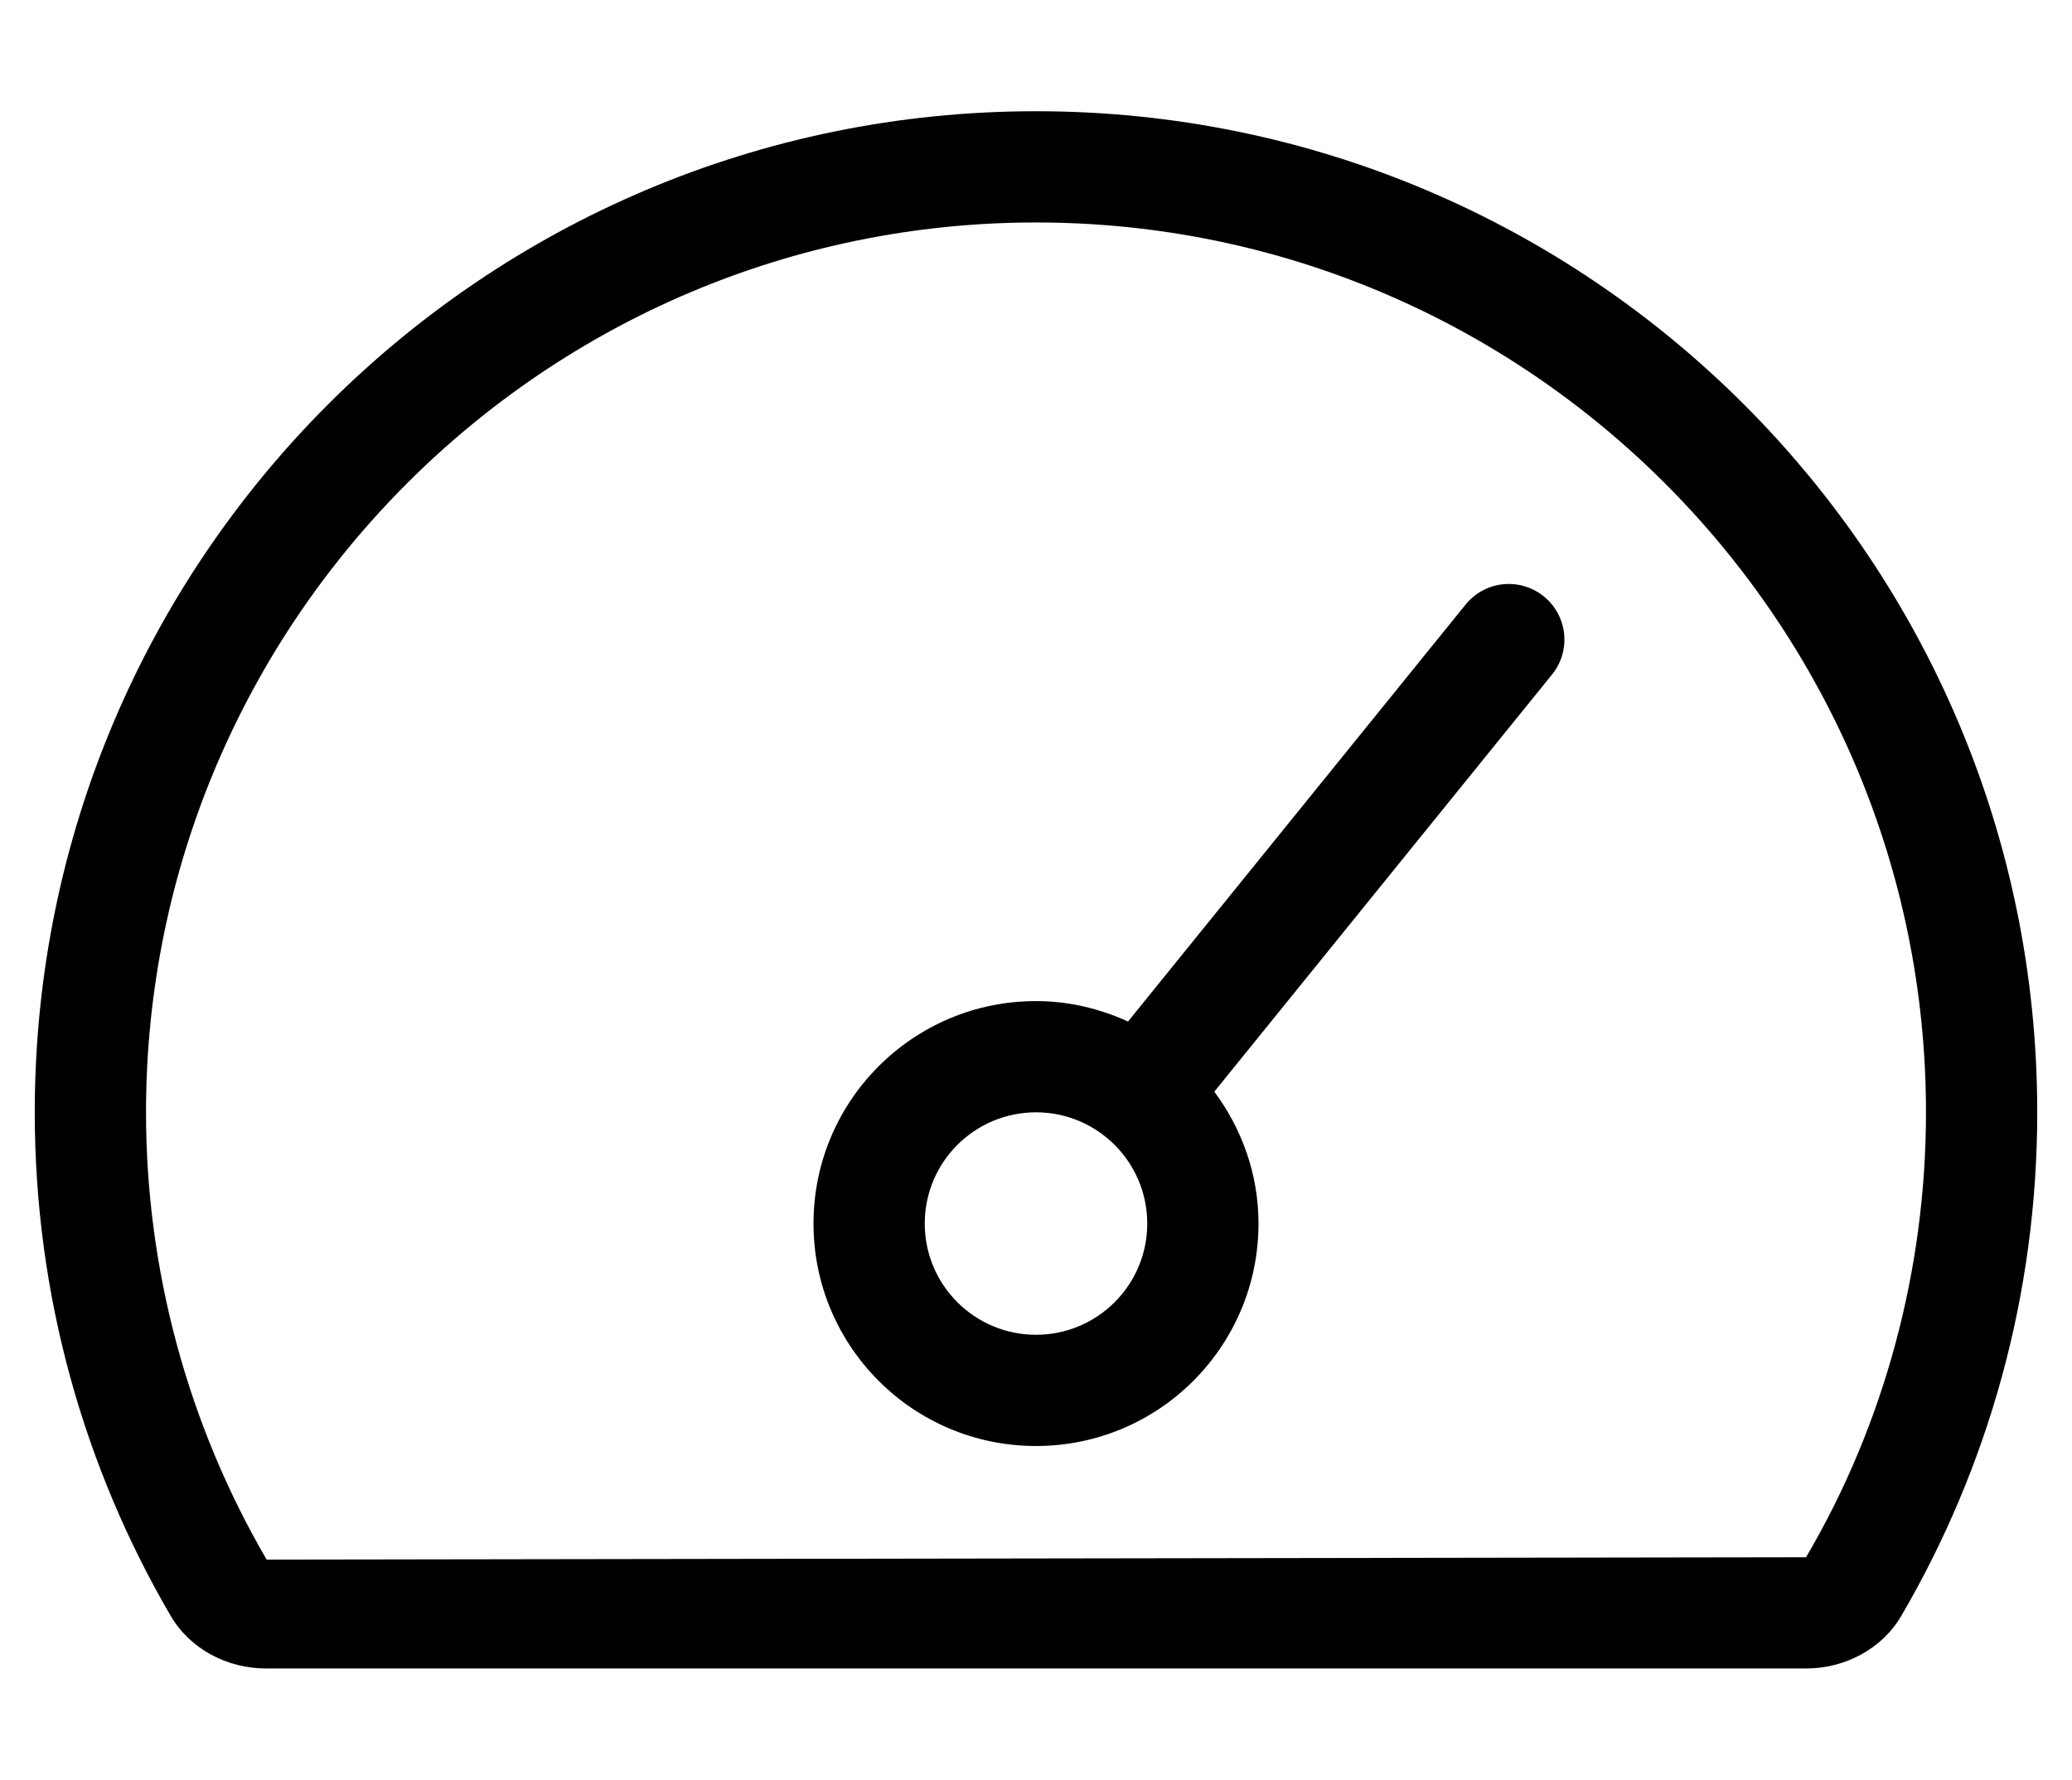 <?xml version="1.0" standalone="no"?>
<!DOCTYPE svg PUBLIC "-//W3C//DTD SVG 1.1//EN" "http://www.w3.org/Graphics/SVG/1.1/DTD/svg11.dtd" >
<svg xmlns="http://www.w3.org/2000/svg" xmlns:xlink="http://www.w3.org/1999/xlink" version="1.1" viewBox="-10 0 596 512">
   <path fill="currentColor"
d="M411.56 173.94c5.561 -6.881 15.601 -7.921 22.49 -2.381c6.88 5.561 7.94 15.641 2.38 22.5l-97.14 120c7.89 10.641 12.71 23.681 12.71 37.94c0 35.35 -28.65 64 -64 64s-64 -28.65 -64 -64s28.65 -64 64 -64
c9.47 0 18.38 2.19 26.47 5.88zM288 384c17.67 0 32 -14.33 32 -32s-14.33 -32 -32 -32s-32 14.33 -32 32s14.33 32 32 32zM288 32c159.06 0 288 128.94 288 288c0 52.8 -14.25 102.26 -39.06 144.8
c-5.61 9.62 -16.301 15.2 -27.44 15.2h-443c-11.14 0 -21.83 -5.58 -27.44 -15.2c-24.81 -42.54 -39.06 -92 -39.06 -144.8c0 -159.06 128.94 -288 288 -288zM509.5 448c22.5 -38.25 34.5 -82.74 34.5 -128
c0 -141.16 -114.84 -256 -256 -256s-256 114.84 -256 256c0 45.26 12 89.75 34.7 128.68z" />
</svg>
